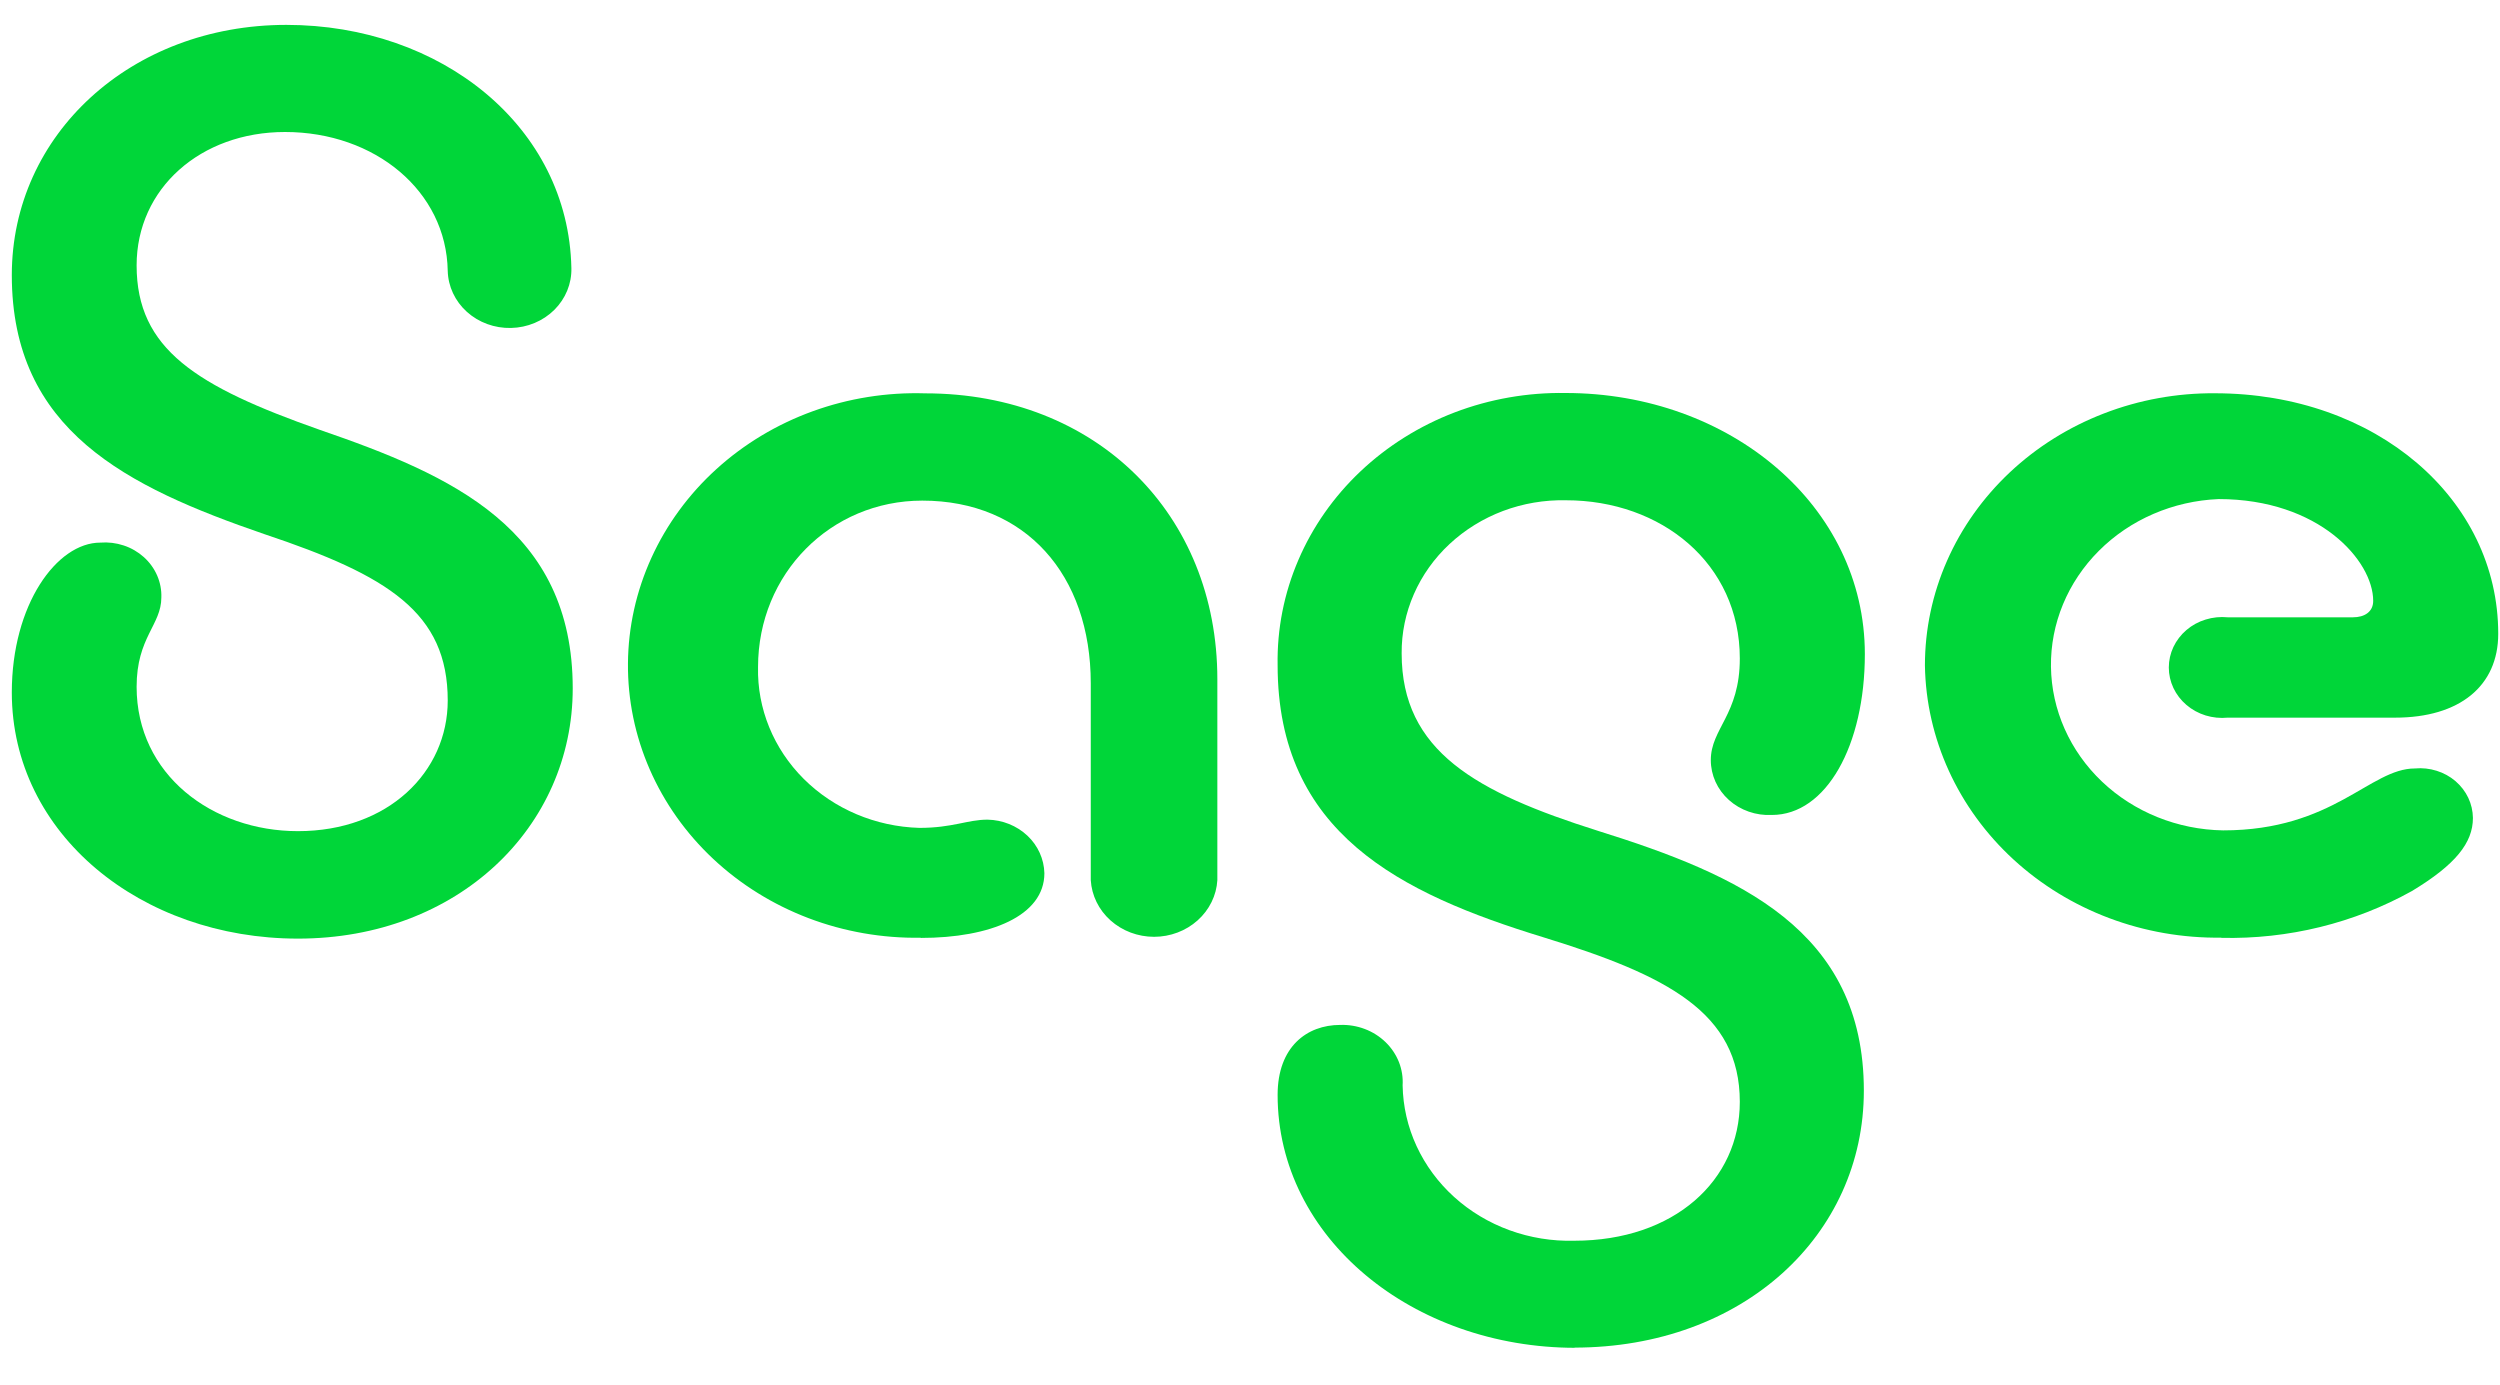 <svg xmlns="http://www.w3.org/2000/svg" width="65" height="36" viewBox="0 0 65 36" fill="none"><path d="M7.446 0.647C11.465 0.647 14.781 3.289 14.856 6.971C14.866 7.375 14.706 7.765 14.412 8.057C14.117 8.349 13.712 8.518 13.286 8.527C12.86 8.537 12.447 8.386 12.138 8.107C11.83 7.829 11.651 7.446 11.641 7.043C11.606 4.971 9.752 3.432 7.411 3.432C5.215 3.432 3.552 4.9 3.552 6.9C3.552 9.081 5.105 10.045 8.315 11.176C11.756 12.359 14.891 13.751 14.891 17.899C14.891 21.506 11.907 24.404 7.747 24.404C3.668 24.404 0.307 21.686 0.307 18.004C0.307 15.718 1.478 14.108 2.608 14.108C2.814 14.092 3.021 14.117 3.216 14.182C3.411 14.246 3.589 14.35 3.739 14.484C3.889 14.619 4.007 14.782 4.086 14.963C4.164 15.143 4.202 15.338 4.195 15.533C4.195 16.251 3.552 16.569 3.552 17.857C3.552 20.142 5.522 21.61 7.747 21.61C10.093 21.61 11.641 20.071 11.641 18.213C11.641 15.928 10.093 14.963 6.878 13.889C3.286 12.654 0.307 11.191 0.307 7.152C0.307 3.503 3.402 0.647 7.446 0.647Z" fill="#00D639"></path><path d="M23.939 24.381C22.941 24.397 21.949 24.224 21.022 23.872C20.096 23.52 19.253 22.996 18.544 22.332C17.834 21.667 17.273 20.875 16.892 20.002C16.511 19.128 16.319 18.192 16.327 17.248C16.334 16.303 16.542 15.37 16.937 14.503C17.332 13.635 17.906 12.851 18.626 12.197C19.346 11.543 20.198 11.031 21.13 10.693C22.062 10.355 23.057 10.196 24.055 10.227C28.511 10.227 31.651 13.372 31.651 17.658V22.884C31.628 23.282 31.444 23.656 31.138 23.93C30.832 24.204 30.427 24.357 30.006 24.357C29.584 24.357 29.179 24.204 28.873 23.93C28.567 23.656 28.384 23.282 28.36 22.884V17.767C28.36 14.945 26.662 13.016 23.979 13.016C21.598 13.016 19.709 14.916 19.709 17.344C19.685 18.423 20.112 19.468 20.897 20.251C21.683 21.034 22.763 21.492 23.904 21.525C24.773 21.525 25.15 21.311 25.677 21.311C26.066 21.319 26.436 21.468 26.712 21.727C26.987 21.986 27.145 22.336 27.154 22.704C27.154 23.811 25.753 24.386 23.939 24.386" fill="#00D639"></path><path d="M40.965 35.043C36.735 35.043 33.218 32.192 33.218 28.467C33.218 27.218 33.977 26.648 34.846 26.648C35.064 26.641 35.282 26.677 35.485 26.754C35.688 26.831 35.871 26.947 36.024 27.095C36.177 27.243 36.295 27.42 36.372 27.613C36.448 27.807 36.481 28.014 36.468 28.22C36.478 28.764 36.6 29.3 36.83 29.797C37.06 30.295 37.392 30.745 37.807 31.121C38.222 31.497 38.712 31.791 39.248 31.986C39.784 32.181 40.355 32.274 40.93 32.259C43.537 32.259 45.235 30.686 45.235 28.648C45.235 26.325 43.346 25.36 40.136 24.372C36.393 23.227 33.218 21.654 33.218 17.292C33.202 16.359 33.384 15.431 33.755 14.566C34.125 13.7 34.676 12.914 35.374 12.254C36.073 11.594 36.905 11.073 37.82 10.723C38.736 10.374 39.716 10.202 40.704 10.218C44.974 10.218 48.486 13.149 48.486 17.007C48.486 19.383 47.481 21.189 46.069 21.189C45.864 21.199 45.66 21.17 45.468 21.103C45.275 21.036 45.099 20.932 44.951 20.799C44.802 20.665 44.684 20.505 44.603 20.327C44.523 20.149 44.481 19.957 44.481 19.763C44.481 18.941 45.235 18.585 45.235 17.121C45.235 14.651 43.195 13.007 40.714 13.007C40.155 12.995 39.599 13.09 39.079 13.285C38.56 13.481 38.087 13.773 37.689 14.144C37.29 14.515 36.975 14.958 36.761 15.447C36.547 15.935 36.439 16.46 36.443 16.988C36.443 19.53 38.373 20.599 41.548 21.602C45.21 22.747 48.46 24.177 48.46 28.358C48.46 32.107 45.325 35.038 40.925 35.038" fill="#00D639"></path><path d="M57.755 24.379C55.74 24.406 53.797 23.675 52.352 22.348C50.907 21.02 50.078 19.205 50.048 17.3C50.048 16.366 50.243 15.442 50.623 14.58C51.002 13.719 51.558 12.937 52.258 12.279C52.959 11.621 53.79 11.101 54.704 10.749C55.618 10.396 56.597 10.218 57.584 10.225C61.779 10.225 64.954 12.976 64.954 16.478C64.954 17.837 63.949 18.659 62.271 18.659H57.92C57.727 18.678 57.532 18.658 57.347 18.602C57.162 18.545 56.992 18.452 56.848 18.329C56.704 18.206 56.588 18.056 56.509 17.888C56.43 17.72 56.389 17.538 56.389 17.355C56.389 17.171 56.43 16.989 56.509 16.821C56.588 16.654 56.704 16.503 56.848 16.38C56.992 16.257 57.162 16.164 57.347 16.108C57.532 16.051 57.727 16.031 57.92 16.05H61.176C61.477 16.05 61.703 15.908 61.703 15.623C61.703 14.582 60.302 12.976 57.684 12.976C56.501 13.025 55.384 13.507 54.571 14.321C53.757 15.135 53.31 16.216 53.325 17.336C53.34 18.456 53.816 19.527 54.651 20.321C55.486 21.115 56.616 21.57 57.8 21.59C60.673 21.59 61.618 19.98 62.788 19.98C62.979 19.962 63.17 19.983 63.352 20.04C63.533 20.096 63.7 20.188 63.842 20.309C63.983 20.431 64.097 20.578 64.175 20.743C64.253 20.908 64.294 21.087 64.296 21.267C64.296 21.913 63.843 22.483 62.708 23.168C61.209 24.002 59.493 24.424 57.755 24.384" fill="#00D639"></path></svg>